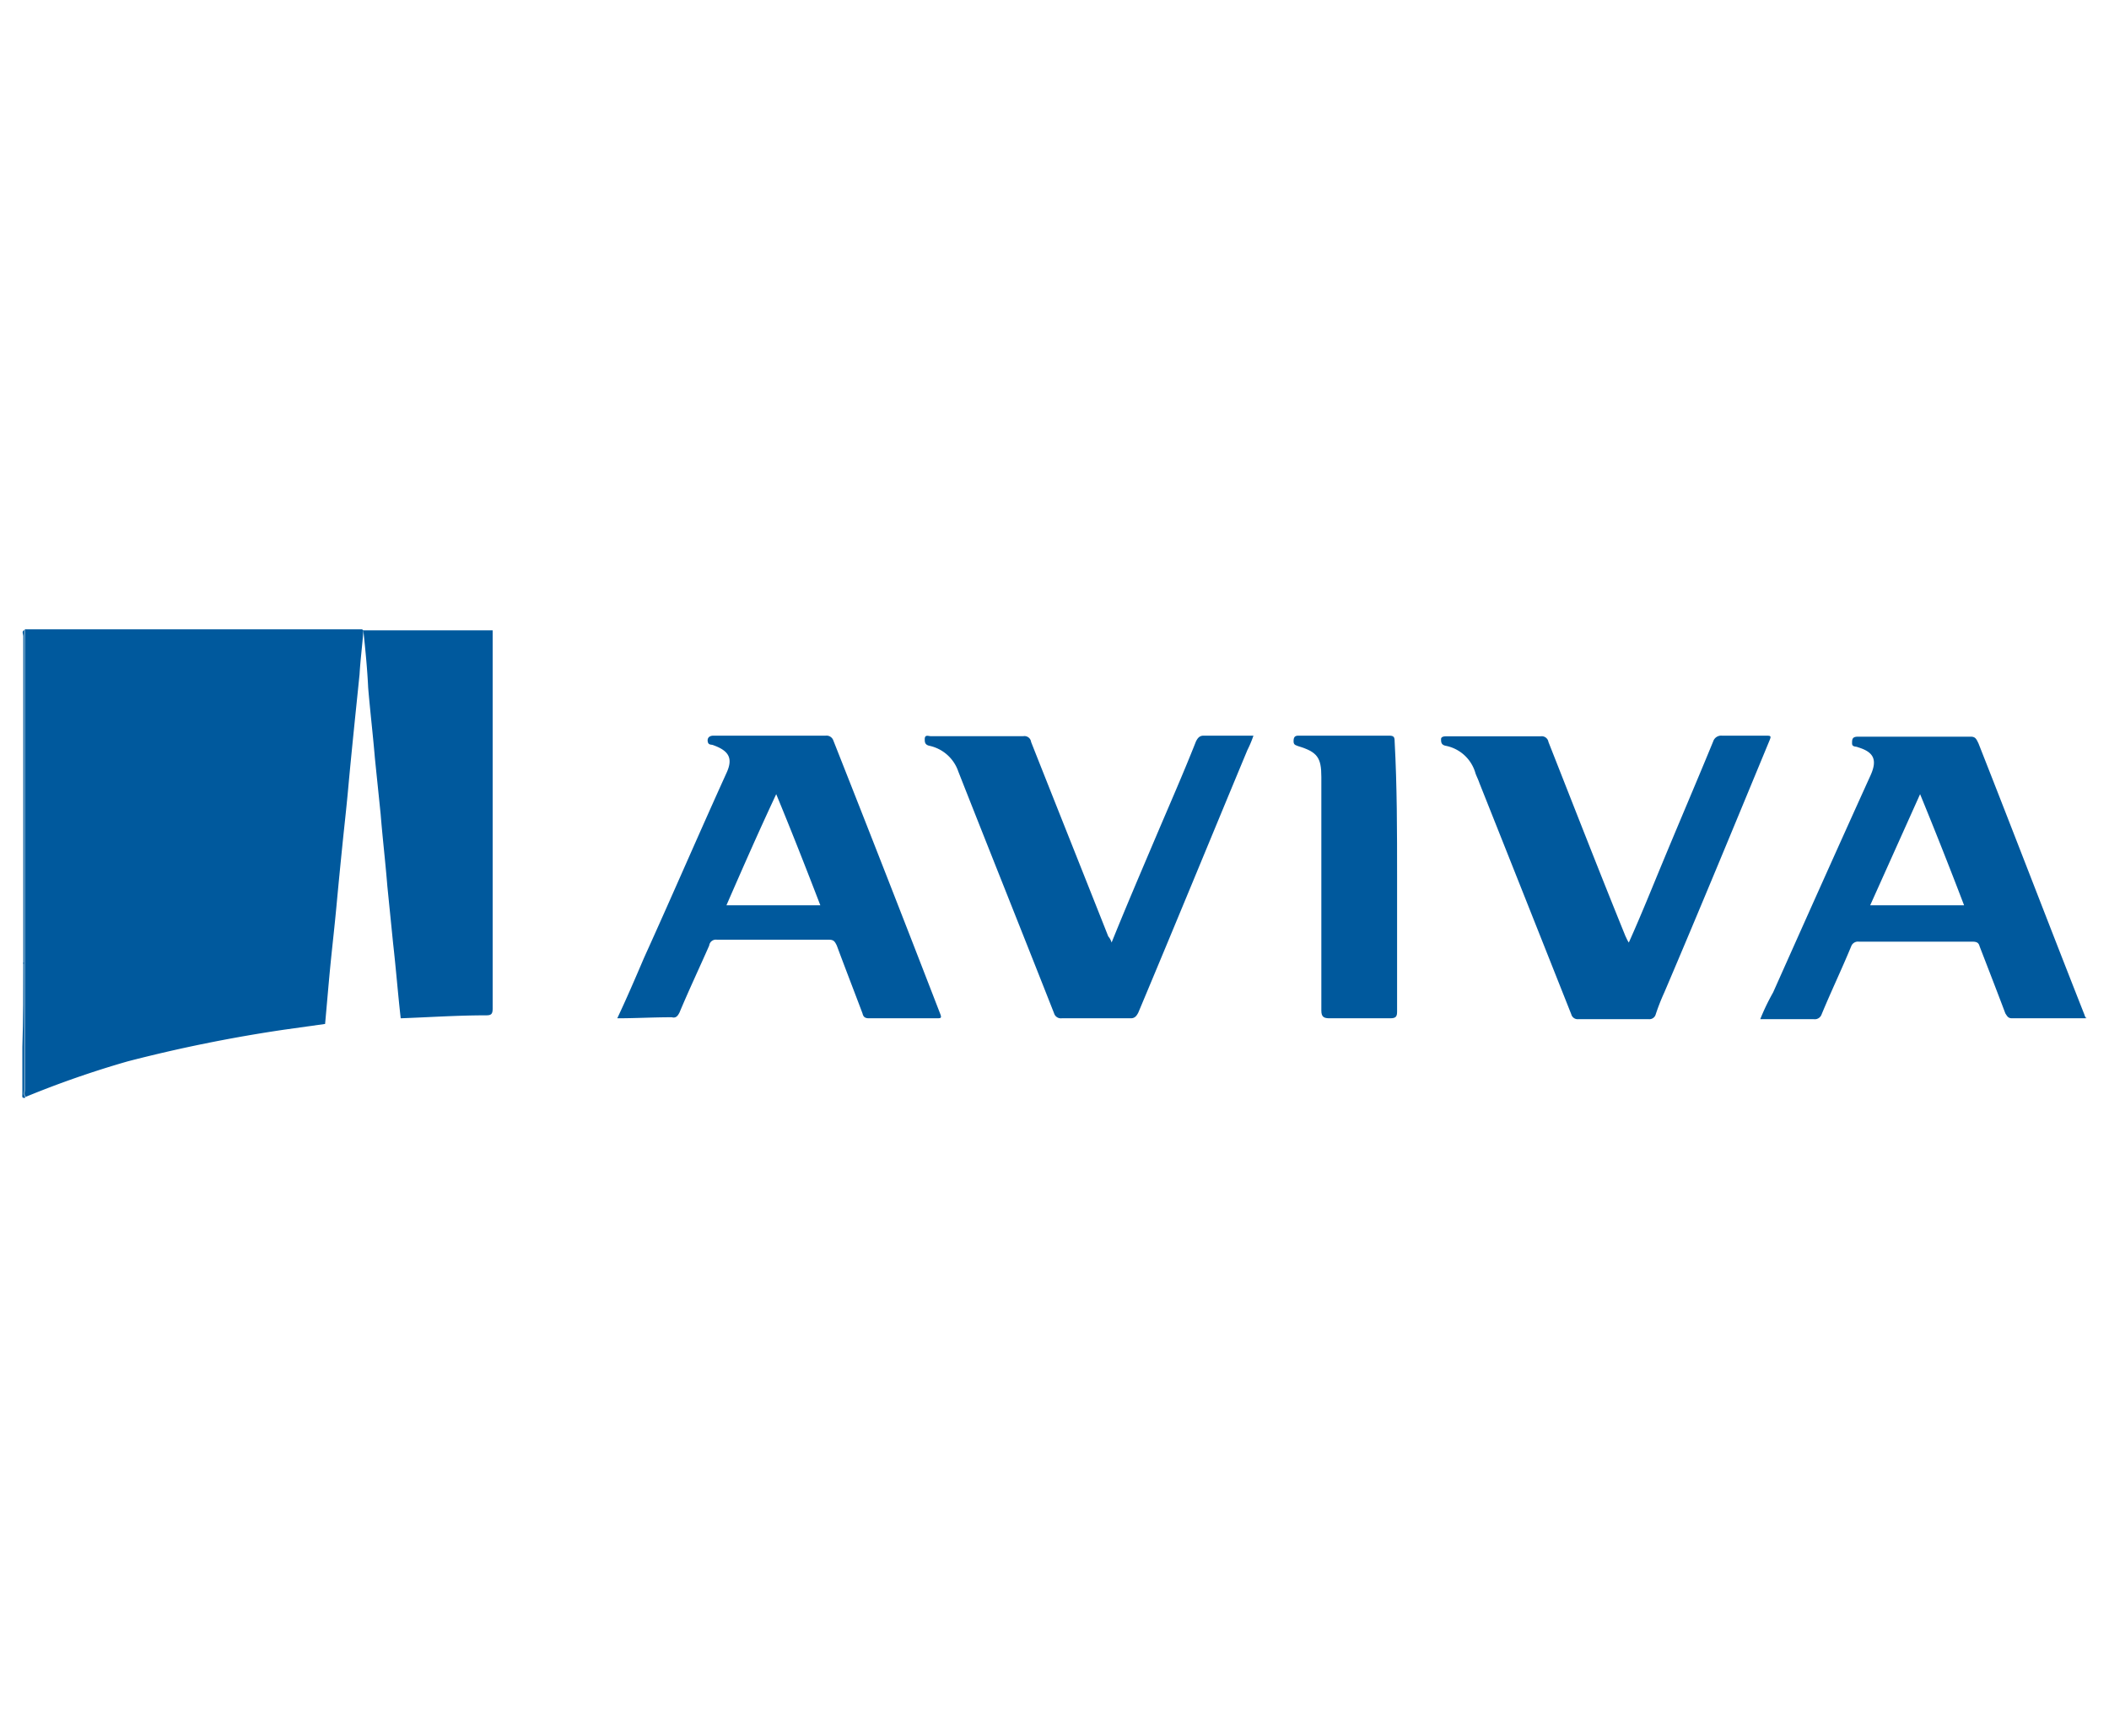 <svg id="Layer_1" data-name="Layer 1" xmlns="http://www.w3.org/2000/svg" viewBox="0 0 164 135"><defs><style>.cls-1{fill:#00599d;}</style></defs><title>logo--aviva</title><path class="cls-1" d="M25.28,79.63l-3.21.45A115.49,115.49,0,0,0,9.93,82.54,75.14,75.14,0,0,0,2,85.3c-.15-.15-.07-.38-.07-.53V48.94H28.18a.08.08,0,0,0,.08.08c-.08,1.12-.23,2.23-.3,3.42-.15,1.49-.3,2.91-.45,4.4s-.3,3-.44,4.54-.3,2.91-.45,4.4-.3,3-.45,4.62-.3,2.9-.45,4.39S25.43,78,25.28,79.63Z"/><path class="cls-1" d="M28.26,49.09a.07.07,0,0,0-.08-.07H38.31V78.44c0,.45-.14.52-.52.52-2.23,0-4.39.15-6.63.23-.22-1.94-.37-3.88-.59-5.81l-.45-4.47c-.15-1.87-.37-3.73-.52-5.59-.15-1.49-.3-2.9-.45-4.39-.15-1.79-.37-3.65-.52-5.44C28.56,52,28.41,50.51,28.26,49.09Z"/><path class="cls-1" d="M162.2,79.19h-5.74c-.3,0-.37-.15-.52-.38-.67-1.78-1.34-3.5-2-5.21-.08-.3-.23-.37-.6-.37h-8.79a.56.56,0,0,0-.6.37c-.74,1.79-1.56,3.5-2.3,5.29a.56.56,0,0,1-.6.37h-4.17a17.22,17.22,0,0,1,1-2.08c2.53-5.67,5.06-11.33,7.59-16.91.53-1.2.23-1.79-1-2.16-.15-.08-.45,0-.45-.3s0-.52.45-.52h8.79c.37,0,.44.22.59.52,2.76,7,5.44,14,8.2,21,.07.15.07.3.22.38C162.2,79.11,162.2,79.11,162.2,79.19Zm-9.47-8.79c-1.11-2.91-2.23-5.74-3.42-8.64l-3.88,8.64Z"/><path class="cls-1" d="M1.89,49V74.94H1.81V49.46C1.81,49.32,1.66,49.09,1.89,49Z"/><path class="cls-1" d="M1.81,74.87h.08v9.9c0,.15-.08.38.07.53v.07c-.3.07-.22-.15-.22-.3V81.42C1.81,79.26,1.81,77.1,1.81,74.87Z"/><path class="cls-1" d="M48,79.19c.74-1.57,1.41-3.13,2.08-4.7,2.16-4.76,4.25-9.61,6.41-14.37.52-1.12.22-1.72-1-2.16-.15-.08-.37,0-.44-.23s0-.52.44-.52h8.72a.56.56,0,0,1,.59.37Q69,68.2,73.1,78.81c.15.38.08.38-.3.38H67.59c-.3,0-.45-.08-.52-.38-.67-1.78-1.34-3.5-2-5.28-.15-.3-.23-.45-.6-.45H55.75a.52.52,0,0,0-.6.45c-.75,1.71-1.56,3.42-2.31,5.21-.15.3-.3.45-.6.37C50.75,79.11,49.41,79.19,48,79.19Zm8.49-8.79h7.3c-1.12-2.91-2.23-5.74-3.43-8.64C59,64.66,57.76,67.49,56.49,70.4Z"/><path class="cls-1" d="M86.44,73.3c1.11-2.75,2.23-5.36,3.35-8S92,60.19,93,57.66c.15-.3.3-.45.6-.45h3.87A8.63,8.63,0,0,1,97,58.33C94.18,65.11,91.35,72,88.52,78.74c-.15.3-.3.45-.59.45H82.56a.55.55,0,0,1-.59-.38C79.51,72.56,77,66.3,74.52,60a3.05,3.05,0,0,0-2.24-2c-.37-.08-.37-.3-.37-.52,0-.38.3-.23.45-.23h7.22a.52.52,0,0,1,.6.45c2,5.06,4,10.06,6,15.12A1.27,1.27,0,0,1,86.44,73.3Z"/><path class="cls-1" d="M126.66,73.3c1-2.23,1.86-4.39,2.76-6.55,1.27-3.06,2.53-6,3.8-9.09a.65.65,0,0,1,.67-.45h3.35c.52,0,.52,0,.3.52-2.68,6.48-5.37,13-8.12,19.45a16.35,16.35,0,0,0-.67,1.71.51.51,0,0,1-.52.37h-5.52a.51.51,0,0,1-.52-.37c-2.38-6-4.76-12-7.15-18-.07-.22-.22-.52-.3-.74A3,3,0,0,0,112.43,58c-.37-.07-.37-.3-.37-.52s.3-.22.45-.22h7.3a.53.53,0,0,1,.6.44c2,5.07,3.94,10.06,6,15.13C126.44,72.86,126.51,73.08,126.66,73.3Z"/><path class="cls-1" d="M108.64,68.16V78.67c0,.37-.08.52-.53.52h-4.69c-.45,0-.67-.08-.67-.6V60.42c0-1.49-.3-1.94-1.79-2.39-.15-.07-.37-.07-.37-.37s.07-.45.37-.45H108c.37,0,.45.08.45.45C108.64,61.16,108.64,64.66,108.64,68.16Z"/></svg>